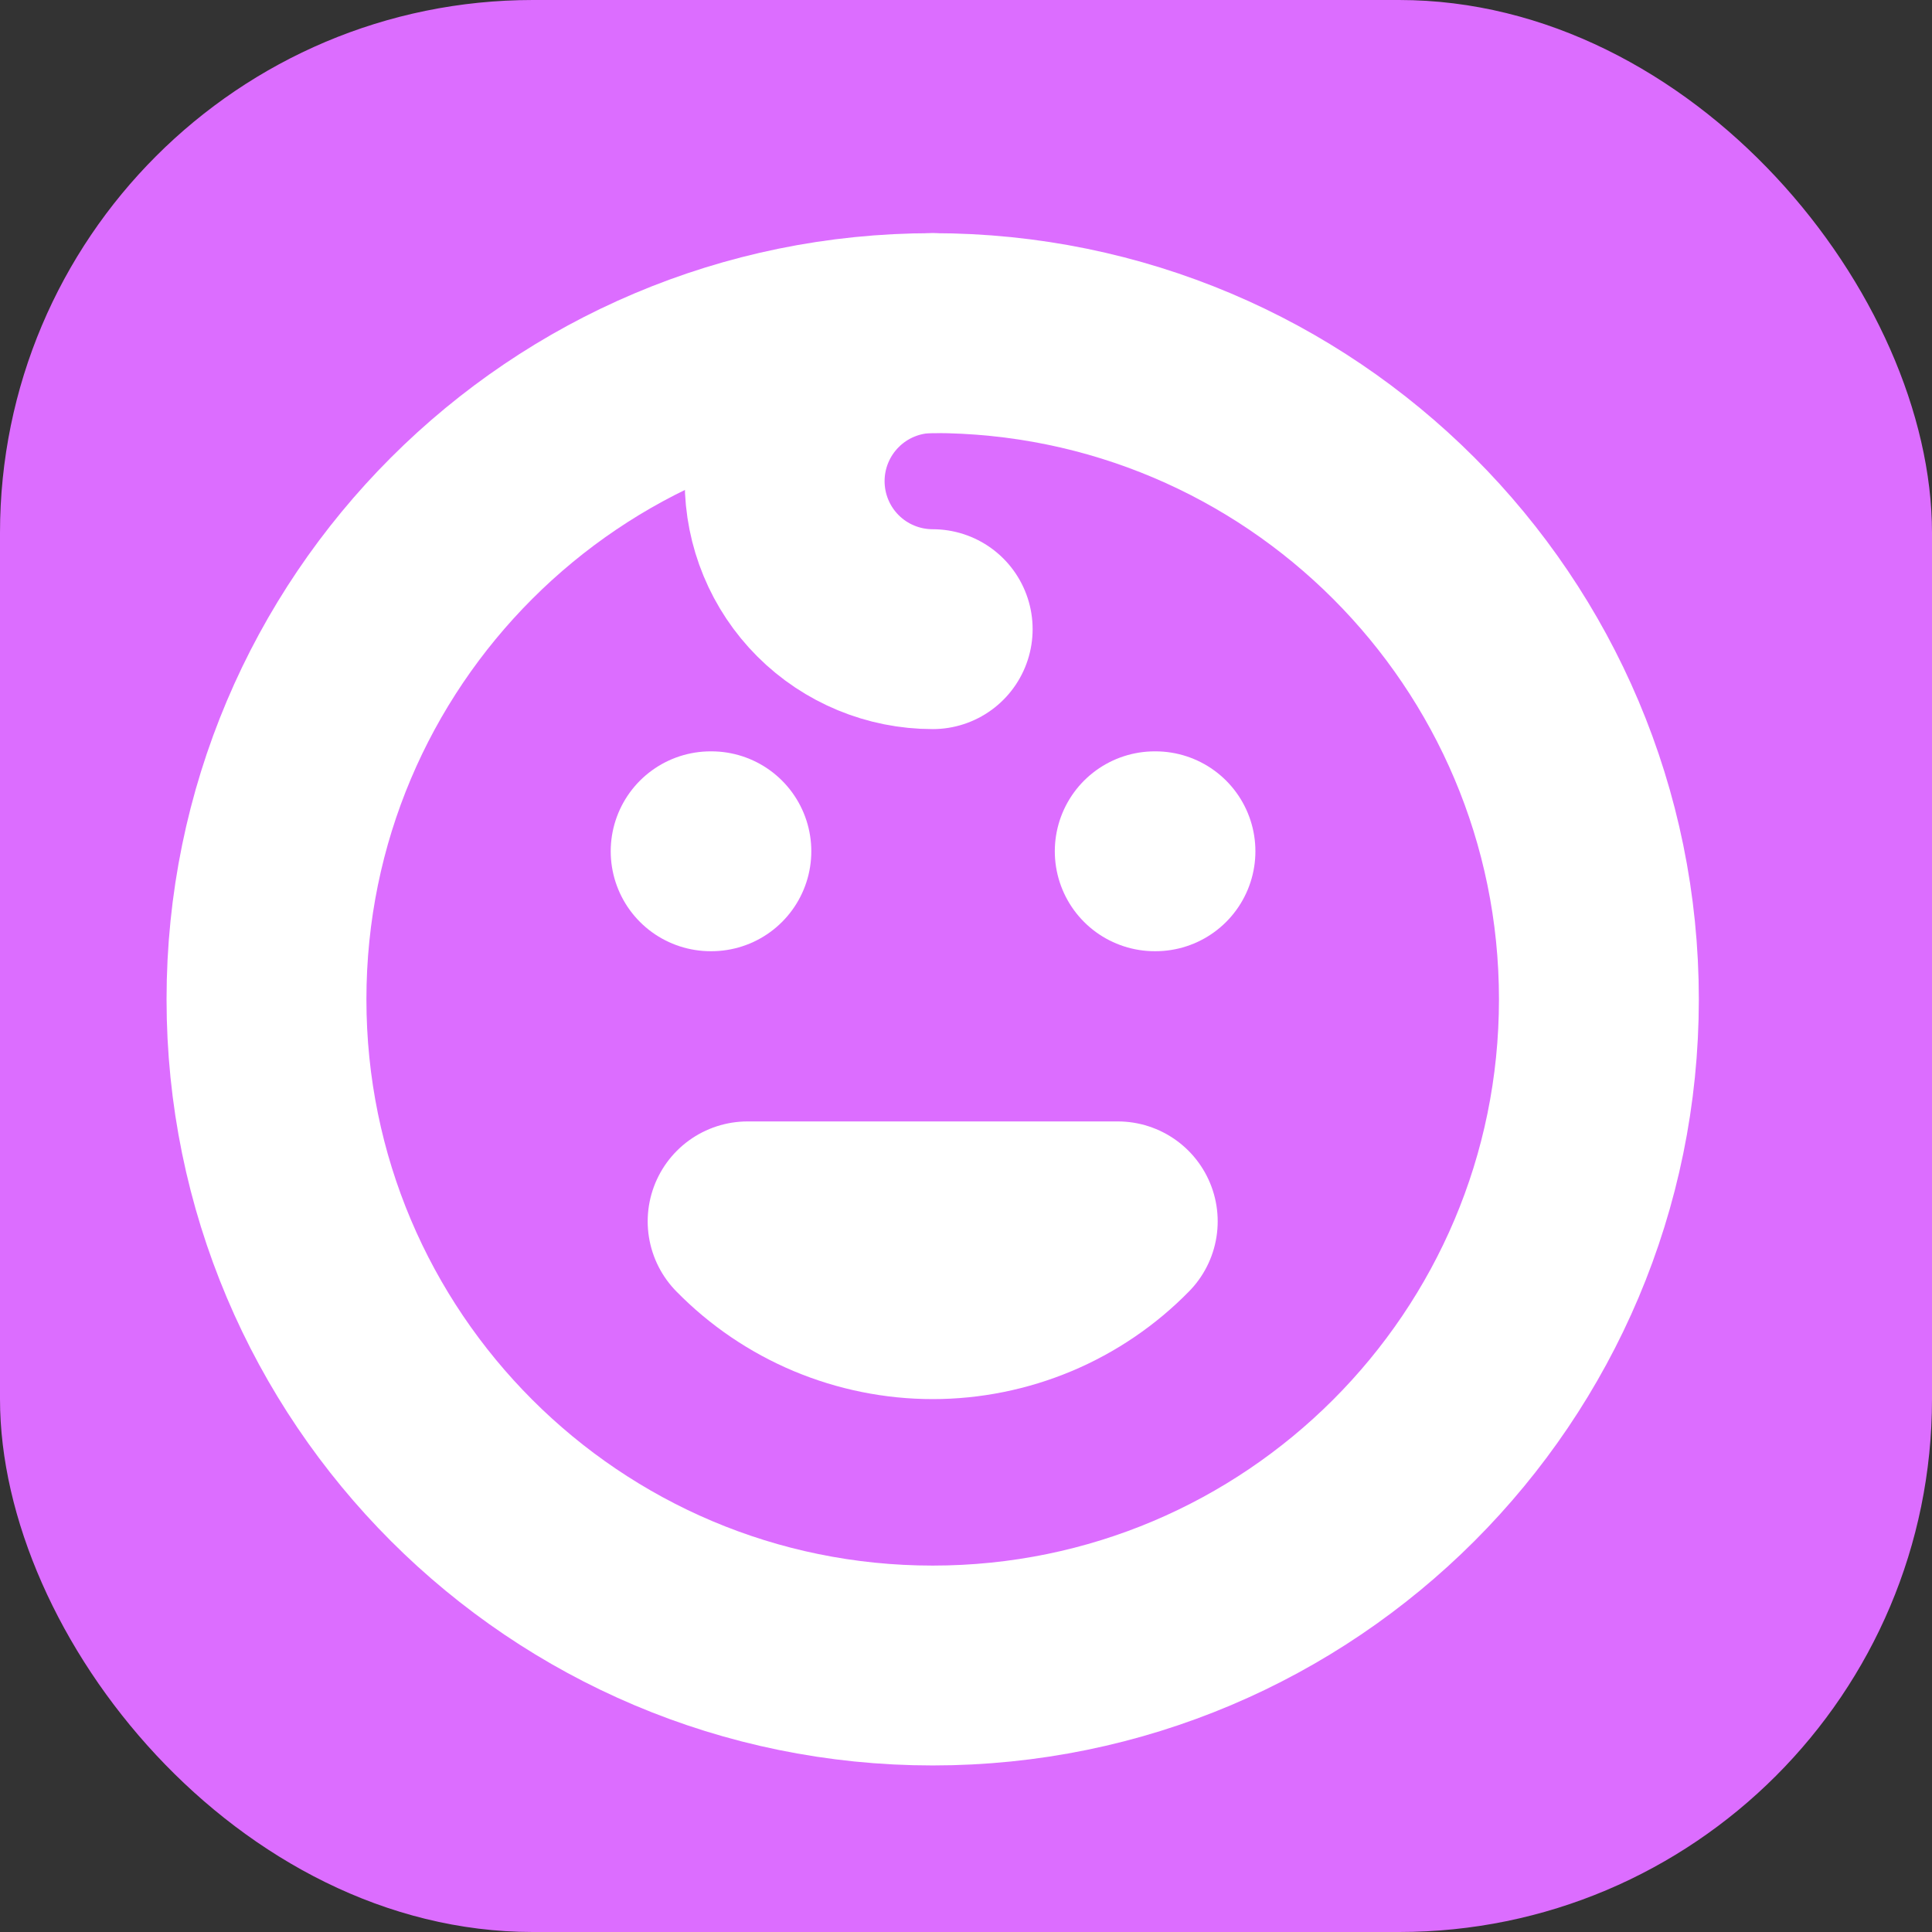 <svg width="29" height="29" viewBox="0 0 29 29" fill="none" xmlns="http://www.w3.org/2000/svg">
<rect x="0" y="0" width="29" height="29" fill="#333333" stroke="none"/>
<rect width="29" height="29" rx="8" fill="#DC6DFF"/>
<path d="M14 25C19.523 25 24 20.523 24 15C24 9.477 19.523 5 14 5C8.477 5 4 9.477 4 15C4 20.523 8.477 25 14 25Z" stroke="white" stroke-width="3" stroke-linecap="round" stroke-linejoin="round"/>
<path d="M14 5C13.411 5 12.845 5.234 12.429 5.651C12.012 6.068 11.778 6.633 11.778 7.222C11.778 7.812 12.012 8.377 12.429 8.794C12.845 9.21 13.411 9.444 14 9.444M10.667 12.778H10.678H10.667ZM17.333 12.778H17.344H17.333ZM11.222 18.333C11.584 18.703 12.017 18.997 12.493 19.197C12.97 19.397 13.483 19.501 14 19.501C14.517 19.501 15.03 19.397 15.507 19.197C15.983 18.997 16.416 18.703 16.778 18.333H11.222Z" stroke="white" stroke-width="3" stroke-linecap="round" stroke-linejoin="round"/>
</svg>
